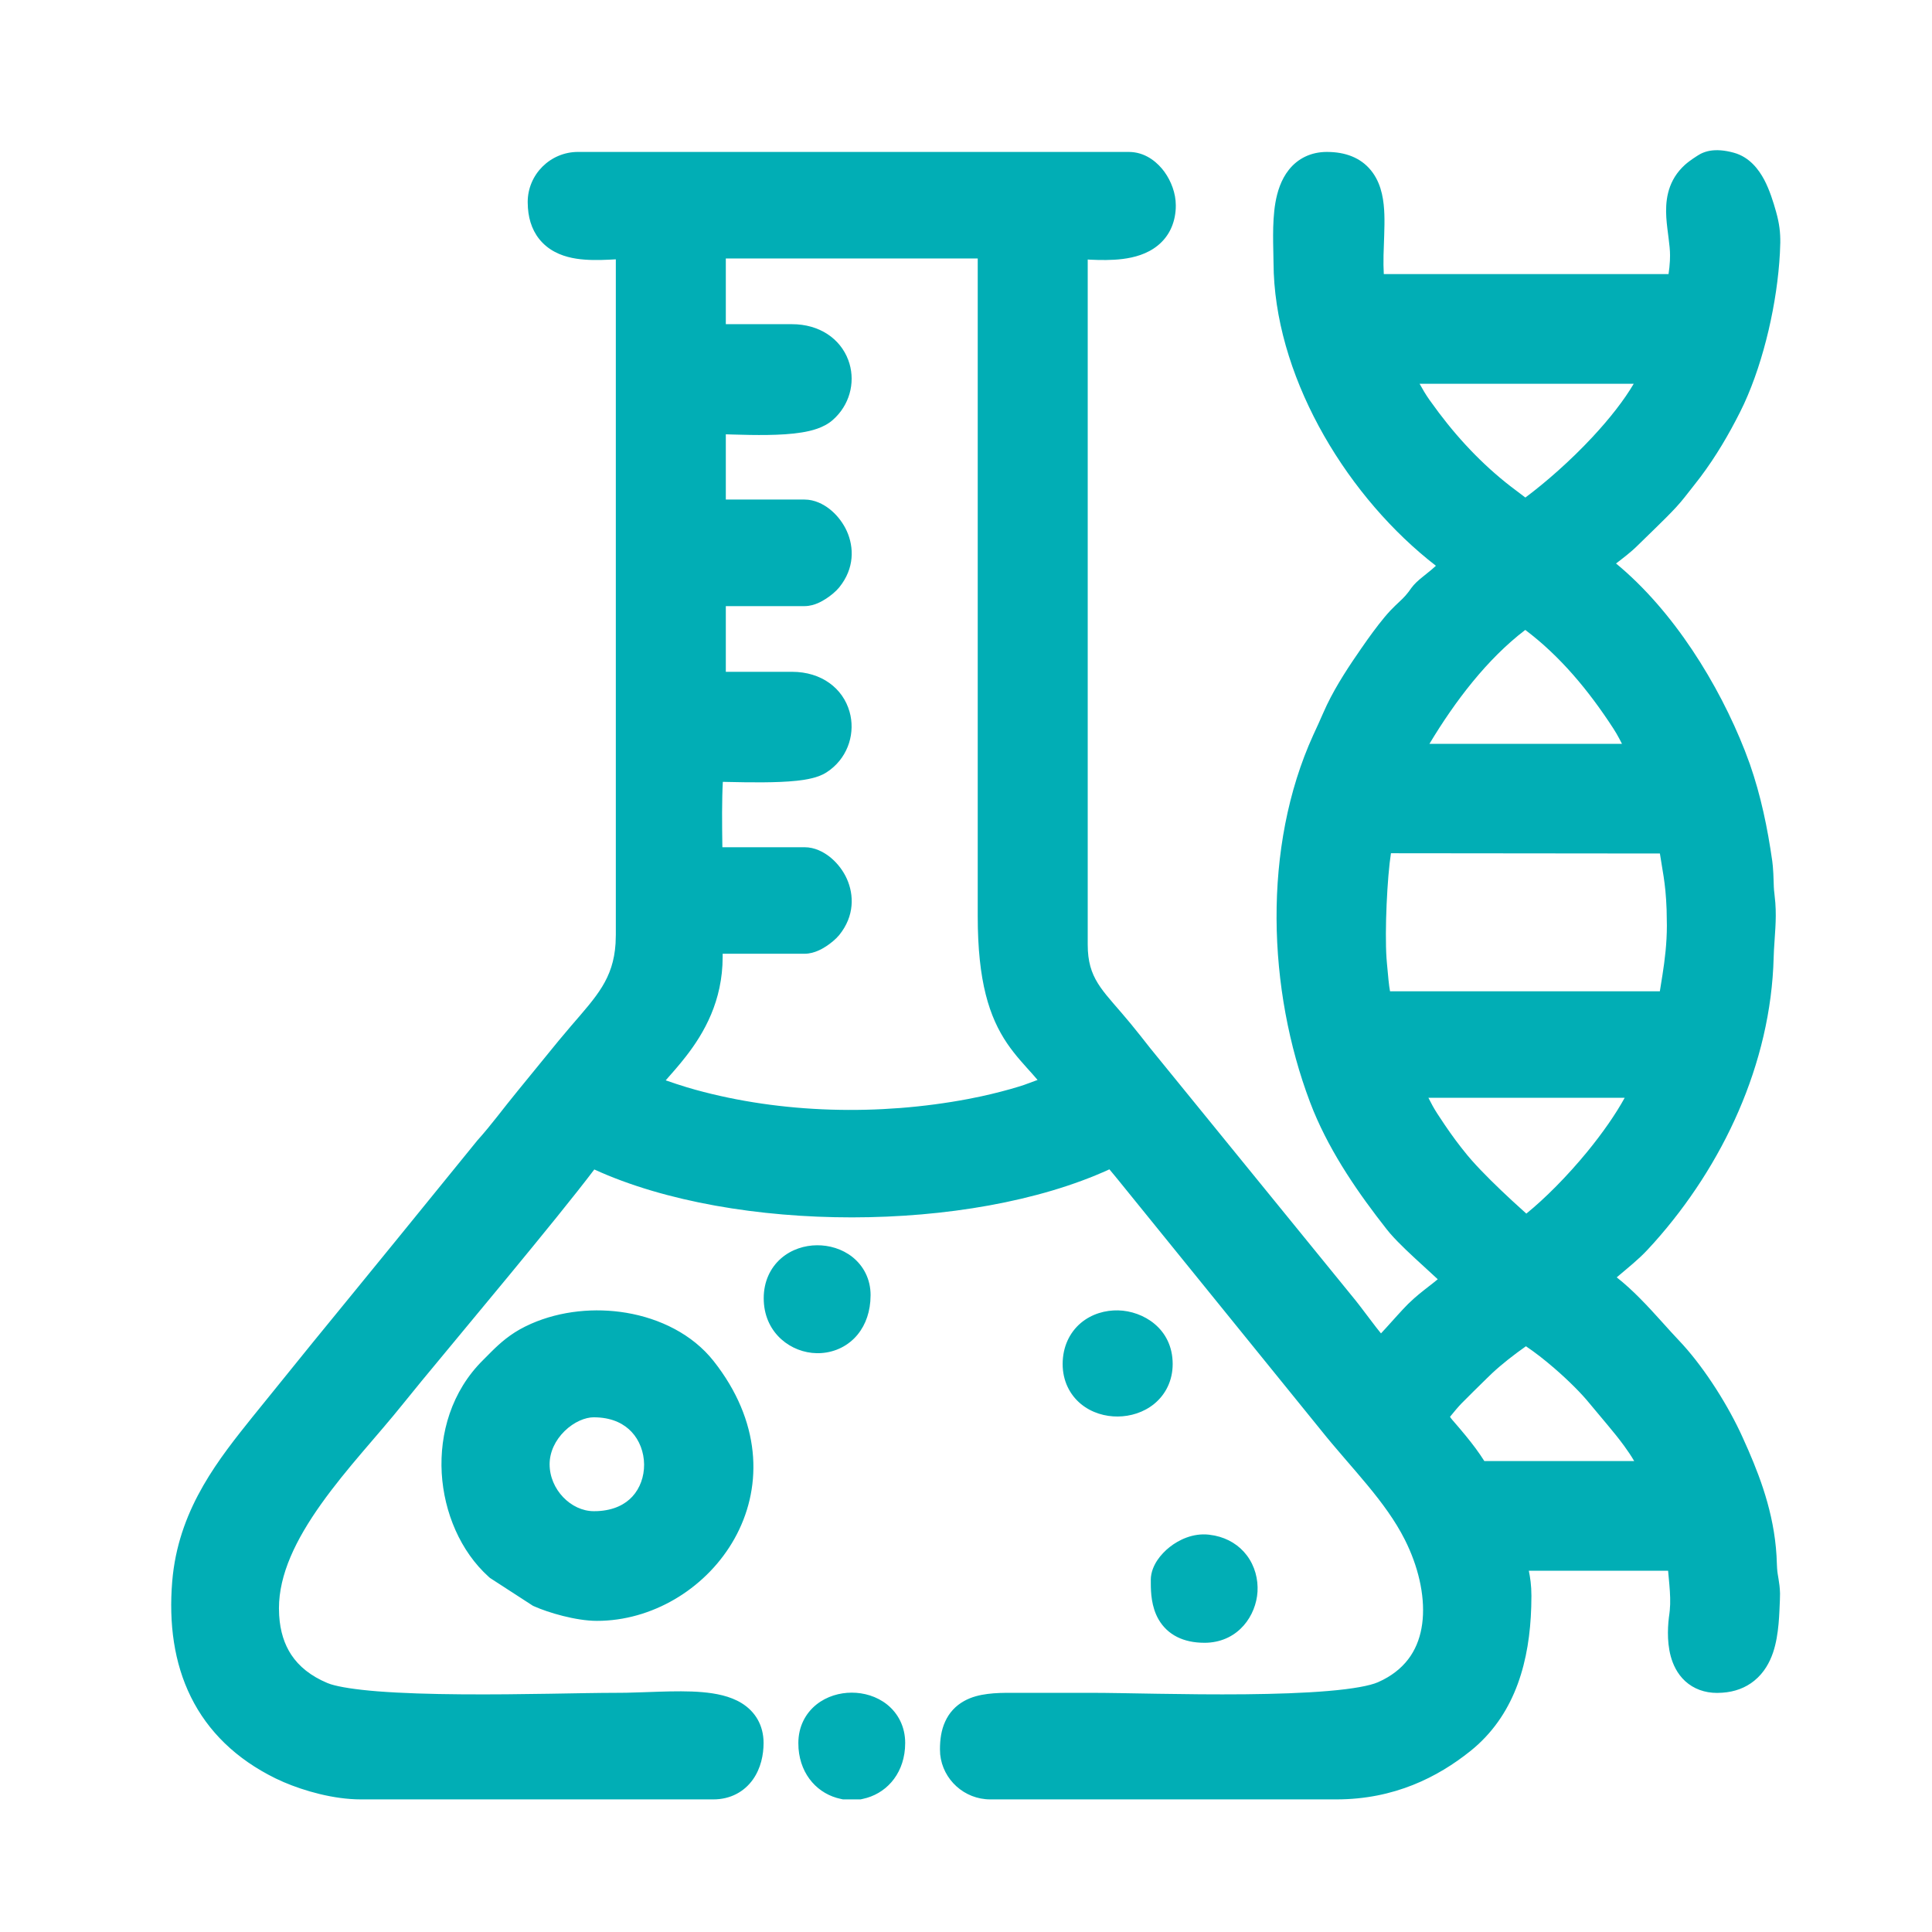 <svg width="44" height="44" viewBox="0 0 44 44" fill="none" xmlns="http://www.w3.org/2000/svg">
<path d="M38.939 3.434C39.093 3.407 39.274 3.42 39.486 3.478C39.849 3.577 40.059 3.869 40.178 4.092C40.302 4.327 40.386 4.599 40.449 4.823C40.526 5.098 40.547 5.298 40.545 5.525L40.536 5.764C40.477 6.878 40.178 8.201 39.719 9.198L39.625 9.392C39.37 9.898 39.077 10.397 38.728 10.862L38.575 11.059C38.495 11.158 38.392 11.297 38.28 11.43L38.166 11.559C38.023 11.713 37.871 11.862 37.723 12.007L37.293 12.426C37.148 12.572 36.951 12.72 36.804 12.833C38.113 13.911 39.144 15.583 39.737 17.094L39.852 17.402C40.103 18.123 40.254 18.853 40.362 19.61L40.375 19.728C40.386 19.843 40.389 19.948 40.392 20.037C40.395 20.16 40.398 20.253 40.411 20.351L40.432 20.561C40.447 20.765 40.443 20.953 40.433 21.13C40.423 21.32 40.41 21.468 40.401 21.632L40.394 21.804C40.332 24.233 39.23 26.553 37.673 28.297L37.521 28.463C37.321 28.679 37.072 28.876 36.888 29.033C36.864 29.053 36.842 29.072 36.82 29.091C37.002 29.234 37.184 29.402 37.351 29.571C37.527 29.749 37.697 29.935 37.847 30.102C38.001 30.272 38.128 30.415 38.232 30.523L38.334 30.633C38.849 31.204 39.369 32.03 39.686 32.733L39.819 33.031C40.129 33.747 40.443 34.611 40.467 35.617L40.472 35.717C40.478 35.808 40.491 35.878 40.505 35.961C40.52 36.053 40.536 36.157 40.539 36.291L40.536 36.435C40.522 36.711 40.521 37.221 40.38 37.636C40.305 37.857 40.177 38.095 39.953 38.277C39.751 38.441 39.505 38.531 39.228 38.55L39.107 38.555C38.825 38.555 38.574 38.465 38.379 38.287C38.194 38.117 38.099 37.903 38.049 37.717C37.952 37.357 37.988 36.966 38.019 36.753L38.028 36.675C38.046 36.492 38.037 36.3 38.018 36.081C38.01 35.987 38 35.883 37.99 35.773H34.818C34.849 35.924 34.877 36.105 34.877 36.343L34.873 36.594C34.837 37.808 34.523 38.987 33.582 39.8L33.482 39.883C32.751 40.467 31.759 40.98 30.435 40.98H22.552C21.963 40.98 21.471 40.531 21.412 39.955L21.407 39.838C21.407 39.619 21.436 39.403 21.525 39.209C21.618 39.002 21.766 38.847 21.953 38.742C22.128 38.643 22.319 38.6 22.494 38.578C22.67 38.555 22.863 38.552 23.056 38.553L24.845 38.553C25.607 38.553 26.969 38.599 28.355 38.586C29.037 38.579 29.697 38.558 30.247 38.511C30.819 38.463 31.203 38.39 31.381 38.312L31.497 38.257C32.058 37.968 32.317 37.514 32.389 36.985C32.464 36.43 32.33 35.781 32.053 35.187L31.996 35.069C31.777 34.633 31.478 34.229 31.137 33.817C30.82 33.433 30.408 32.978 30.077 32.562L25.501 26.916L25.498 26.912C25.418 26.811 25.343 26.725 25.266 26.631C23.656 27.368 21.513 27.724 19.405 27.725C17.299 27.726 15.153 27.373 13.535 26.634C13.098 27.212 12.334 28.15 11.568 29.078C10.843 29.957 10.107 30.839 9.605 31.448L9.191 31.957C8.589 32.709 7.906 33.422 7.314 34.253C6.735 35.067 6.353 35.857 6.353 36.628L6.358 36.79C6.38 37.158 6.479 37.451 6.632 37.684C6.807 37.95 7.075 38.17 7.457 38.33L7.534 38.358C7.736 38.421 8.097 38.479 8.601 38.519C9.155 38.562 9.82 38.582 10.505 38.587C11.904 38.598 13.265 38.553 14.023 38.553L14.265 38.551C14.509 38.546 14.758 38.535 15.015 38.527C15.346 38.517 15.689 38.511 15.997 38.538C16.293 38.564 16.624 38.623 16.892 38.789C17.2 38.98 17.39 39.292 17.39 39.695C17.39 39.961 17.329 40.27 17.148 40.526C16.951 40.804 16.638 40.98 16.245 40.98H8.218C7.596 40.98 6.926 40.786 6.462 40.587L6.276 40.502C5.376 40.06 4.735 39.431 4.347 38.646C3.962 37.867 3.844 36.971 3.922 36.017L3.937 35.865C4.115 34.303 4.999 33.209 5.759 32.259L5.761 32.257L7.135 30.559L7.136 30.558L8.069 29.416C8.375 29.043 8.679 28.67 8.999 28.276L9 28.275L10.859 25.988L10.866 25.979L10.874 25.97C11.204 25.602 11.441 25.269 11.79 24.844L12.722 23.702L13.005 23.366C13.588 22.689 13.967 22.295 14.019 21.487L14.025 21.293V5.906C13.976 5.909 13.926 5.912 13.874 5.914C13.642 5.925 13.375 5.93 13.124 5.891C12.874 5.852 12.582 5.76 12.355 5.528C12.147 5.316 12.045 5.042 12.023 4.735L12.018 4.602C12.018 3.971 12.535 3.46 13.163 3.46H25.705L25.776 3.463C26.127 3.49 26.377 3.718 26.519 3.913C26.673 4.126 26.778 4.405 26.778 4.673L26.777 4.744C26.76 5.092 26.621 5.385 26.369 5.59C26.125 5.789 25.825 5.865 25.575 5.897C25.318 5.93 25.051 5.924 24.827 5.914C24.808 5.913 24.79 5.911 24.772 5.91V21.507L24.776 21.654C24.818 22.359 25.174 22.612 25.75 23.313L25.976 23.593C26.046 23.68 26.115 23.768 26.195 23.871L30.877 29.622L30.983 29.758C31.098 29.907 31.234 30.092 31.34 30.228C31.379 30.278 31.416 30.325 31.451 30.367C31.486 30.329 31.524 30.289 31.563 30.246C31.727 30.066 31.924 29.841 32.07 29.695L32.211 29.564C32.357 29.435 32.518 29.315 32.643 29.216C32.678 29.188 32.712 29.16 32.744 29.134C32.646 29.043 32.536 28.942 32.418 28.834C32.167 28.605 31.866 28.329 31.659 28.091L31.577 27.991C30.955 27.199 30.326 26.298 29.913 25.299L29.834 25.098C28.871 22.551 28.742 19.299 29.91 16.736L30.02 16.497C30.053 16.426 30.085 16.354 30.127 16.256L30.218 16.056C30.441 15.592 30.739 15.147 30.998 14.773L31.143 14.566C31.301 14.345 31.491 14.091 31.664 13.906L31.775 13.794C31.809 13.761 31.841 13.731 31.868 13.706C31.924 13.653 31.967 13.613 32.011 13.562L32.083 13.474C32.099 13.452 32.112 13.431 32.14 13.394C32.211 13.299 32.288 13.226 32.417 13.124L32.602 12.974C32.637 12.944 32.67 12.914 32.702 12.885C30.728 11.359 29.115 8.737 29.009 6.219L29.003 5.957C29.003 5.675 28.965 5.09 29.046 4.619C29.088 4.376 29.171 4.094 29.355 3.864C29.558 3.61 29.855 3.46 30.22 3.46L30.3 3.462C30.699 3.478 31.042 3.622 31.266 3.937C31.476 4.231 31.518 4.595 31.528 4.885C31.538 5.175 31.515 5.534 31.509 5.814C31.506 5.965 31.507 6.108 31.515 6.242H38C38.001 6.234 38.002 6.226 38.003 6.218C38.015 6.13 38.026 6.05 38.031 5.938L38.034 5.815C38.034 5.698 38.02 5.573 38.001 5.425C37.984 5.287 37.959 5.114 37.949 4.951C37.929 4.617 37.958 4.178 38.308 3.817L38.374 3.753C38.442 3.693 38.511 3.644 38.559 3.611C38.593 3.587 38.624 3.567 38.647 3.553L38.674 3.536C38.692 3.524 38.711 3.513 38.731 3.503C38.792 3.472 38.861 3.448 38.939 3.434ZM19.398 38.549C19.671 38.549 19.966 38.63 20.204 38.82C20.454 39.021 20.615 39.325 20.615 39.695L20.61 39.822C20.561 40.442 20.156 40.863 19.648 40.969L19.598 40.98H19.199L19.148 40.969C18.64 40.863 18.235 40.442 18.186 39.822L18.182 39.695C18.182 39.325 18.343 39.021 18.593 38.82C18.831 38.63 19.126 38.549 19.398 38.549ZM26.641 35.231C26.849 35.068 27.168 34.911 27.532 34.951L27.666 34.972C27.97 35.035 28.22 35.192 28.392 35.418C28.582 35.667 28.655 35.969 28.639 36.25C28.606 36.789 28.214 37.376 27.495 37.412L27.425 37.413C26.958 37.413 26.593 37.236 26.388 36.885C26.218 36.593 26.21 36.255 26.209 36.067V35.988L26.208 35.986C26.208 35.793 26.291 35.633 26.359 35.531C26.435 35.418 26.533 35.316 26.641 35.231ZM12.095 30.148C12.772 29.851 13.549 29.778 14.264 29.898C15.025 30.026 15.767 30.384 16.251 30.996L16.352 31.128C17.361 32.496 17.348 33.934 16.727 35.043C16.123 36.122 14.956 36.867 13.714 36.912L13.593 36.914C13.114 36.914 12.481 36.724 12.172 36.586L12.136 36.57L11.158 35.936L11.129 35.91C10.485 35.33 10.112 34.443 10.06 33.55C10.009 32.65 10.281 31.687 11.001 30.975L11.191 30.784C11.39 30.587 11.621 30.379 11.961 30.211L12.095 30.148ZM13.522 32.278C13.331 32.278 13.075 32.38 12.858 32.592C12.646 32.8 12.517 33.069 12.517 33.347C12.517 33.923 13.005 34.416 13.522 34.416L13.601 34.415C13.987 34.398 14.24 34.257 14.399 34.086C14.576 33.895 14.671 33.63 14.669 33.352C14.666 33.073 14.566 32.804 14.384 32.61C14.22 32.435 13.968 32.296 13.597 32.28L13.522 32.278ZM34.752 30.66C34.479 30.853 34.213 31.059 33.98 31.276L33.853 31.399C33.736 31.516 33.646 31.604 33.559 31.688L33.283 31.964C33.218 32.031 33.115 32.152 33.023 32.266C33.031 32.281 33.036 32.289 33.043 32.297C33.059 32.319 33.081 32.343 33.141 32.413C33.197 32.477 33.273 32.566 33.38 32.696C33.538 32.889 33.675 33.069 33.805 33.275H37.218C37.151 33.16 37.074 33.045 36.989 32.929C36.865 32.76 36.739 32.605 36.608 32.449L36.199 31.96C36.022 31.741 35.726 31.443 35.398 31.16C35.173 30.965 34.948 30.791 34.752 30.66ZM25.466 29.843C26.03 29.856 26.706 30.252 26.707 31.064C26.707 31.445 26.544 31.759 26.29 31.969C26.047 32.169 25.743 32.258 25.458 32.26C25.174 32.263 24.866 32.178 24.62 31.977C24.362 31.765 24.201 31.447 24.201 31.064C24.202 30.678 24.354 30.352 24.614 30.131C24.863 29.921 25.177 29.836 25.466 29.843ZM18.606 28.36C18.882 28.358 19.177 28.44 19.414 28.628C19.662 28.826 19.827 29.127 19.827 29.495L19.821 29.64C19.793 29.973 19.67 30.262 19.457 30.477C19.217 30.718 18.902 30.823 18.601 30.818C18.022 30.808 17.431 30.377 17.395 29.639L17.393 29.567C17.393 29.191 17.54 28.875 17.789 28.658C18.028 28.451 18.328 28.362 18.606 28.36ZM32.531 25.002C32.595 25.129 32.659 25.247 32.731 25.358L32.899 25.612C33.064 25.856 33.224 26.073 33.417 26.308L33.518 26.426C33.768 26.709 34.116 27.047 34.428 27.336C34.55 27.449 34.664 27.552 34.761 27.639C35.183 27.298 35.691 26.788 36.148 26.231C36.504 25.796 36.8 25.368 37.001 25.002H32.531ZM16.53 7.383H18.037C18.661 7.383 19.136 7.711 19.319 8.2C19.482 8.636 19.384 9.145 19.035 9.499L18.962 9.568C18.756 9.747 18.471 9.815 18.257 9.849C18.019 9.888 17.747 9.902 17.483 9.906C17.216 9.91 16.939 9.904 16.688 9.896C16.634 9.895 16.581 9.893 16.53 9.891V11.377H18.323C18.555 11.377 18.753 11.485 18.888 11.589C19.032 11.701 19.162 11.854 19.255 12.032C19.435 12.38 19.48 12.856 19.177 13.291L19.112 13.378C19.033 13.474 18.917 13.567 18.816 13.633C18.761 13.669 18.695 13.707 18.623 13.738C18.559 13.765 18.451 13.804 18.323 13.804H16.53V15.3H18.037C18.712 15.3 19.198 15.678 19.348 16.209C19.48 16.673 19.331 17.206 18.91 17.529L18.823 17.59C18.71 17.663 18.584 17.702 18.485 17.725C18.38 17.751 18.264 17.768 18.148 17.781C17.916 17.806 17.646 17.815 17.382 17.817C17.117 17.819 16.845 17.815 16.608 17.809C16.557 17.808 16.509 17.808 16.462 17.806C16.451 18.004 16.446 18.247 16.445 18.502C16.444 18.762 16.448 19.028 16.451 19.257C16.451 19.27 16.451 19.282 16.452 19.295H18.323C18.555 19.295 18.753 19.403 18.888 19.507C19.032 19.619 19.162 19.771 19.255 19.949C19.435 20.297 19.48 20.773 19.177 21.209L19.112 21.296C19.033 21.391 18.917 21.485 18.816 21.551C18.761 21.587 18.695 21.625 18.623 21.655C18.559 21.682 18.451 21.721 18.323 21.721H16.458V21.792C16.458 22.798 16.033 23.531 15.621 24.06C15.464 24.263 15.293 24.454 15.161 24.604C15.351 24.668 15.451 24.705 15.643 24.762L15.833 24.817C17.804 25.362 20.025 25.412 22.049 25.029L22.349 24.968C22.652 24.902 22.955 24.823 23.202 24.747L23.32 24.709C23.416 24.675 23.519 24.636 23.63 24.595C23.592 24.55 23.553 24.505 23.513 24.46C23.344 24.27 23.126 24.042 22.936 23.762C22.53 23.162 22.267 22.356 22.267 20.864V5.886H16.53V7.383ZM31.678 19.432C31.593 19.968 31.534 21.192 31.577 21.824L31.587 21.944L31.622 22.317C31.632 22.419 31.644 22.505 31.657 22.576H37.802C37.822 22.449 37.844 22.318 37.863 22.194C37.915 21.861 37.962 21.483 37.962 21.078L37.956 20.716C37.944 20.389 37.918 20.162 37.888 19.963C37.864 19.804 37.833 19.633 37.803 19.438L31.678 19.432ZM34.737 14.346C33.867 15.01 33.138 15.969 32.554 16.941H36.94C36.898 16.858 36.856 16.779 36.812 16.703L36.739 16.585C36.177 15.72 35.527 14.94 34.737 14.346ZM32.33 8.74C32.398 8.864 32.469 8.984 32.553 9.104L32.768 9.398C33.278 10.075 33.865 10.681 34.54 11.18L34.739 11.331C35.197 10.99 35.764 10.495 36.269 9.952C36.663 9.529 36.989 9.111 37.207 8.74H32.33Z" fill="#01AEB5"/>
</svg>
